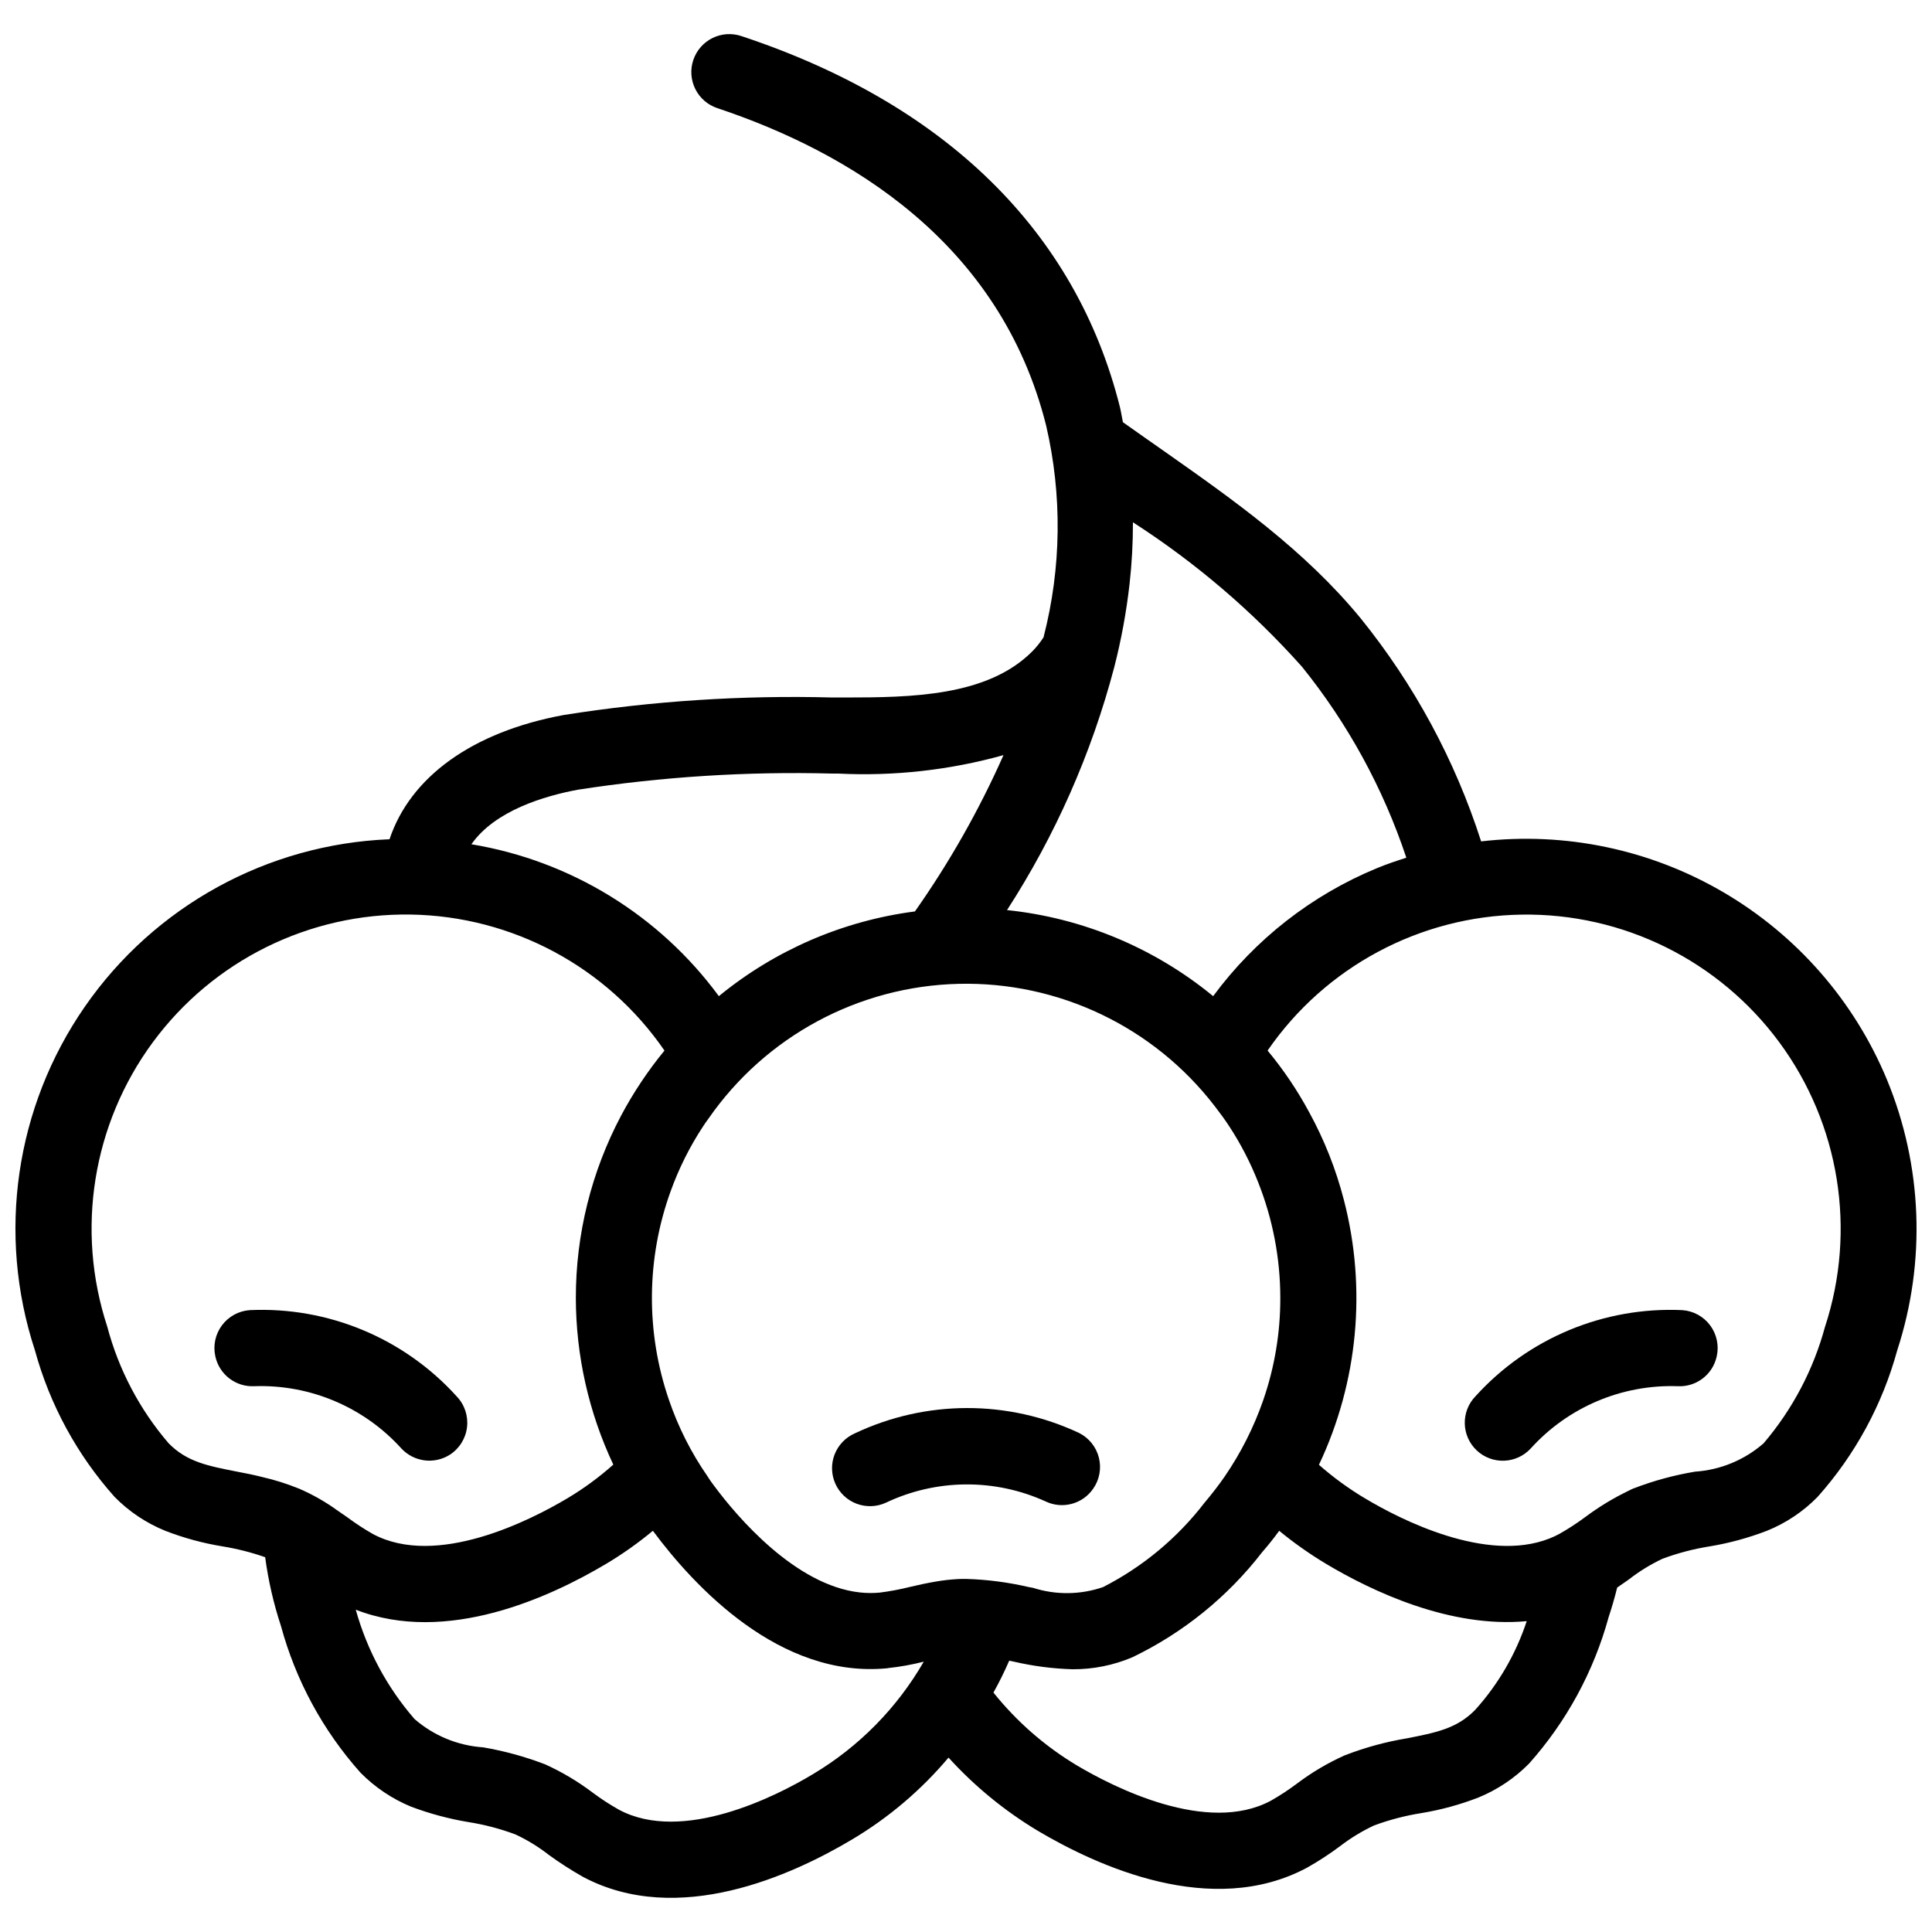 <?xml version="1.0" encoding="UTF-8"?>
<!-- Uploaded to: ICON Repo, www.iconrepo.com, Generator: ICON Repo Mixer Tools -->
<svg width="800px" height="800px" version="1.1" viewBox="144 144 512 512" xmlns="http://www.w3.org/2000/svg">
 <defs>
  <clipPath id="a">
   <path d="m148.09 153h503.81v494h-503.81z"/>
  </clipPath>
 </defs>
 <path d="m433.65 538.6 0.035-0.055h0.004c1.688-2.398 2.246-5.41 1.527-8.254s-2.637-5.234-5.262-6.543c-18.824-8.836-40.613-8.797-59.41 0.105-2.461 1.074-4.394 3.09-5.367 5.594-0.969 2.508-0.898 5.297 0.199 7.75 1.102 2.453 3.133 4.367 5.648 5.312 2.516 0.945 5.305 0.848 7.746-0.277 13.367-6.34 28.852-6.465 42.316-0.34 4.43 2.121 9.746 0.727 12.562-3.293z"/>
 <g clip-path="url(#a)">
  <path d="m644.02 430.02c-8.645-20.758-23.812-38.133-43.207-49.508-19.395-11.375-41.965-16.125-64.301-13.535-6.898-21.5-17.719-41.539-31.91-59.102-14.902-18.137-33.746-31.395-51.969-44.215-3.207-2.254-7.656-5.352-11.051-7.773-0.285-1.348-0.473-2.731-0.805-4.059-11.684-46.508-46.254-80.344-100.28-98.258-2.535-0.859-5.305-0.672-7.699 0.52-2.398 1.191-4.219 3.285-5.07 5.82-0.848 2.539-0.652 5.309 0.543 7.699 1.199 2.394 3.297 4.211 5.836 5.051 34.801 11.617 74.902 35.438 87.117 84.055v0.004c4.305 18.477 4.078 37.723-0.656 56.094v0.051c-0.887 1.383-1.918 2.668-3.074 3.832-11.898 11.844-31.855 12.148-49.801 12.148h-3.125 0.004c-23.812-0.641-47.637 0.91-71.168 4.637-24.246 4.477-40.66 16.41-46.176 32.93-32.363 1.297-62.246 17.703-80.711 44.316-18.465 26.609-23.375 60.344-13.262 91.117 3.945 14.41 11.172 27.711 21.121 38.859 3.809 3.871 8.371 6.926 13.406 8.969 4.898 1.902 9.984 3.285 15.168 4.133 3.852 0.625 7.641 1.586 11.324 2.871 0.824 6.191 2.227 12.297 4.184 18.23 3.914 14.41 11.125 27.715 21.066 38.859 3.82 3.875 8.379 6.945 13.41 9.02 4.926 1.855 10.023 3.223 15.219 4.086 4.246 0.672 8.418 1.77 12.449 3.273 3.152 1.473 6.129 3.297 8.871 5.445 2.898 2.098 5.906 4.031 9.02 5.797 25.199 13.406 55.441-0.453 71.27-9.879 9.691-5.758 18.344-13.102 25.605-21.727 6.875 7.566 14.824 14.09 23.586 19.355 15.879 9.426 46.121 23.285 71.32 9.879 3.117-1.75 6.113-3.703 8.973-5.848 2.754-2.109 5.731-3.914 8.871-5.391 4.047-1.5 8.234-2.598 12.5-3.277 5.184-0.848 10.27-2.234 15.168-4.133 5.027-2.059 9.59-5.109 13.41-8.973 9.945-11.148 17.172-24.449 21.117-38.859 0.852-2.559 1.605-5.164 2.258-7.82l0.031-0.02c1.059-0.707 2.117-1.461 3.125-2.168h-0.004c2.75-2.137 5.723-3.961 8.871-5.445 4.051-1.504 8.234-2.602 12.5-3.277 5.184-0.859 10.266-2.246 15.172-4.133 5.039-2.035 9.602-5.09 13.406-8.969 9.949-11.148 17.176-24.449 21.117-38.859 7.672-23.508 6.691-48.98-2.769-71.824zm-204.75-109.14c1.875-7.289 3.238-14.699 4.082-22.176 0.602-5.41 0.898-10.852 0.887-16.293 16.59 10.68 31.656 23.551 44.793 38.27 12.172 15.082 21.539 32.227 27.66 50.617-2.609 0.844-5.219 1.707-7.793 2.777h-0.004c-17.285 7.137-32.293 18.867-43.395 33.918-15.578-12.797-34.574-20.73-54.629-22.812 12.805-19.801 22.387-41.504 28.398-64.301zm-39.293 241.55h-0.152c-0.754 0-1.461 0-2.168 0.051-1.91 0.109-3.809 0.328-5.695 0.656-2.367 0.402-4.688 0.906-6.801 1.41-2.656 0.664-5.348 1.172-8.066 1.512-1.742 0.16-3.5 0.141-5.242-0.051-17.039-1.863-32.512-20.008-38.656-28.324-0.617-0.793-1.191-1.617-1.715-2.473-4.312-6.215-7.738-13-10.184-20.16-6.199-17.988-6.039-37.559 0.457-55.441 2.164-5.992 5.023-11.711 8.52-17.035 0.504-0.758 0.957-1.461 1.512-2.168h-0.004c15.121-21.777 39.727-35.035 66.23-35.68 26.504-0.648 51.727 11.391 67.891 32.402 1.363 1.766 2.672 3.527 3.883 5.394 3.031 4.633 5.578 9.566 7.609 14.719 3.891 9.781 5.894 20.215 5.898 30.742 0.016 9.23-1.516 18.398-4.539 27.117-2.481 7.144-5.906 13.922-10.18 20.16-1.664 2.418-3.477 4.738-5.394 7.008-7.188 9.344-16.363 16.969-26.863 22.328-6 2.062-12.504 2.133-18.547 0.199-0.352-0.051-0.754-0.152-1.109-0.203v0.004c-5.473-1.277-11.062-2.004-16.684-2.168zm-102.89-209.14c22.324-3.453 44.91-4.887 67.488-4.285h1.613c14.75 0.73 29.523-0.918 43.75-4.891-6.453 14.543-14.316 28.414-23.473 41.426-19.078 2.473-37.086 10.25-51.961 22.453-15.77-21.457-39.305-35.902-65.578-40.254 6.273-8.965 19.426-12.809 28.16-14.449zm-90.25 180.71c-7.711-1.512-13.309-2.57-18.145-7.512-7.695-8.953-13.258-19.535-16.277-30.945-8.391-25.586-3.891-53.648 12.078-75.324 15.973-21.676 41.441-34.289 68.363-33.855 26.922 0.434 51.973 13.863 67.234 36.047-4.391 5.352-8.242 11.125-11.492 17.234-7.887 14.891-12.008 31.488-11.996 48.336 0.031 15.27 3.422 30.344 9.93 44.152-3.785 3.379-7.887 6.383-12.246 8.973-9.828 5.848-34.574 18.445-51.461 9.426-2.375-1.352-4.664-2.852-6.856-4.488-0.809-0.555-1.613-1.109-2.418-1.664v0.004c-3.215-2.344-6.684-4.32-10.336-5.898-0.051 0-0.102-0.051-0.148-0.051-3.059-1.234-6.211-2.231-9.426-2.973-2.367-0.605-4.637-1.059-6.805-1.461zm152.6 80.168c-9.781 5.898-34.578 18.445-51.41 9.426-2.394-1.344-4.703-2.844-6.906-4.488-3.938-2.984-8.195-5.523-12.699-7.559-0.051 0-0.102-0.051-0.148-0.051h-0.004c-5.254-2-10.688-3.484-16.23-4.434-6.723-0.449-13.113-3.086-18.195-7.512-7.273-8.379-12.59-18.277-15.566-28.969l0.016 0.008c24.09 9.375 51.508-3.328 66.328-12.148l-0.004 0.004c4.356-2.598 8.5-5.531 12.402-8.773 10.988 14.816 33.668 39.164 62.047 36.441 0.086 0.008 0.172-0.008 0.25-0.051 3.199-0.34 6.371-0.91 9.488-1.703-7.078 12.281-17.191 22.547-29.367 29.809zm175.45-16.984c-4.84 4.938-10.434 5.996-18.145 7.512l0.004-0.004c-5.547 0.922-10.984 2.406-16.23 4.438-0.051 0-0.102 0.051-0.148 0.051-4.523 2.027-8.801 4.562-12.754 7.559-2.191 1.637-4.481 3.133-6.856 4.484-16.887 9.023-41.633-3.578-51.461-9.426-8.422-5.062-15.879-11.578-22.023-19.25 1.531-2.746 2.926-5.566 4.176-8.453l0.027 0.004c0.402 0.102 0.809 0.152 1.211 0.254 5.109 1.188 10.328 1.863 15.574 2.016 5.434 0.023 10.82-1.055 15.824-3.176 13.465-6.481 25.234-16.004 34.375-27.824 1.613-1.863 3.125-3.731 4.535-5.695 3.926 3.231 8.09 6.16 12.449 8.773 12.145 7.254 32.844 17.074 53.145 15.172l0.004-0.004c-2.875 8.727-7.543 16.754-13.703 23.57zm92.762-101.59h0.004c-3.074 11.375-8.637 21.93-16.281 30.895-5.062 4.422-11.438 7.062-18.145 7.512-5.562 0.922-11.02 2.41-16.281 4.434-0.051 0-0.102 0.051-0.152 0.051-0.453 0.203-0.906 0.402-1.359 0.656-3.992 1.93-7.789 4.242-11.34 6.902-2.207 1.637-4.512 3.137-6.906 4.488-0.848 0.453-1.723 0.855-2.621 1.207-16.684 6.551-39.465-5.039-48.789-10.637v0.004c-4.348-2.59-8.449-5.574-12.246-8.922 10.363-21.906 12.699-46.758 6.602-70.211-2.094-8.113-5.191-15.938-9.223-23.285-3.117-5.777-6.797-11.23-10.988-16.281 15.277-22.176 40.336-35.602 67.262-36.027 26.93-0.43 52.402 12.191 68.375 33.871 15.977 21.684 20.48 49.75 12.094 75.34z"/>
 </g>
 <path d="m589.84 491.2c-20.777-0.953-40.891 7.426-54.844 22.852-1.867 1.934-2.879 4.535-2.816 7.223s1.195 5.238 3.152 7.086c1.953 1.844 4.562 2.832 7.25 2.742 2.688-0.09 5.227-1.25 7.055-3.223 9.918-10.98 24.172-17.023 38.957-16.523 4.906 0.266 9.281-3.059 10.344-7.852l0.016-0.062v-0.004c0.641-2.859 0-5.859-1.75-8.211-1.75-2.352-4.441-3.82-7.363-4.027z"/>
 <path d="m263.2 529.52c2.539-1.629 4.215-4.309 4.566-7.305 0.352-2.996-0.656-5.992-2.746-8.164-13.949-15.426-34.066-23.805-54.84-22.852-2.926 0.207-5.613 1.68-7.363 4.031-1.754 2.352-2.391 5.348-1.75 8.211l0.012 0.062c1.066 4.797 5.441 8.117 10.348 7.852 14.785-0.5 29.039 5.547 38.957 16.523 3.324 3.555 8.707 4.246 12.816 1.641z"/>
</svg>